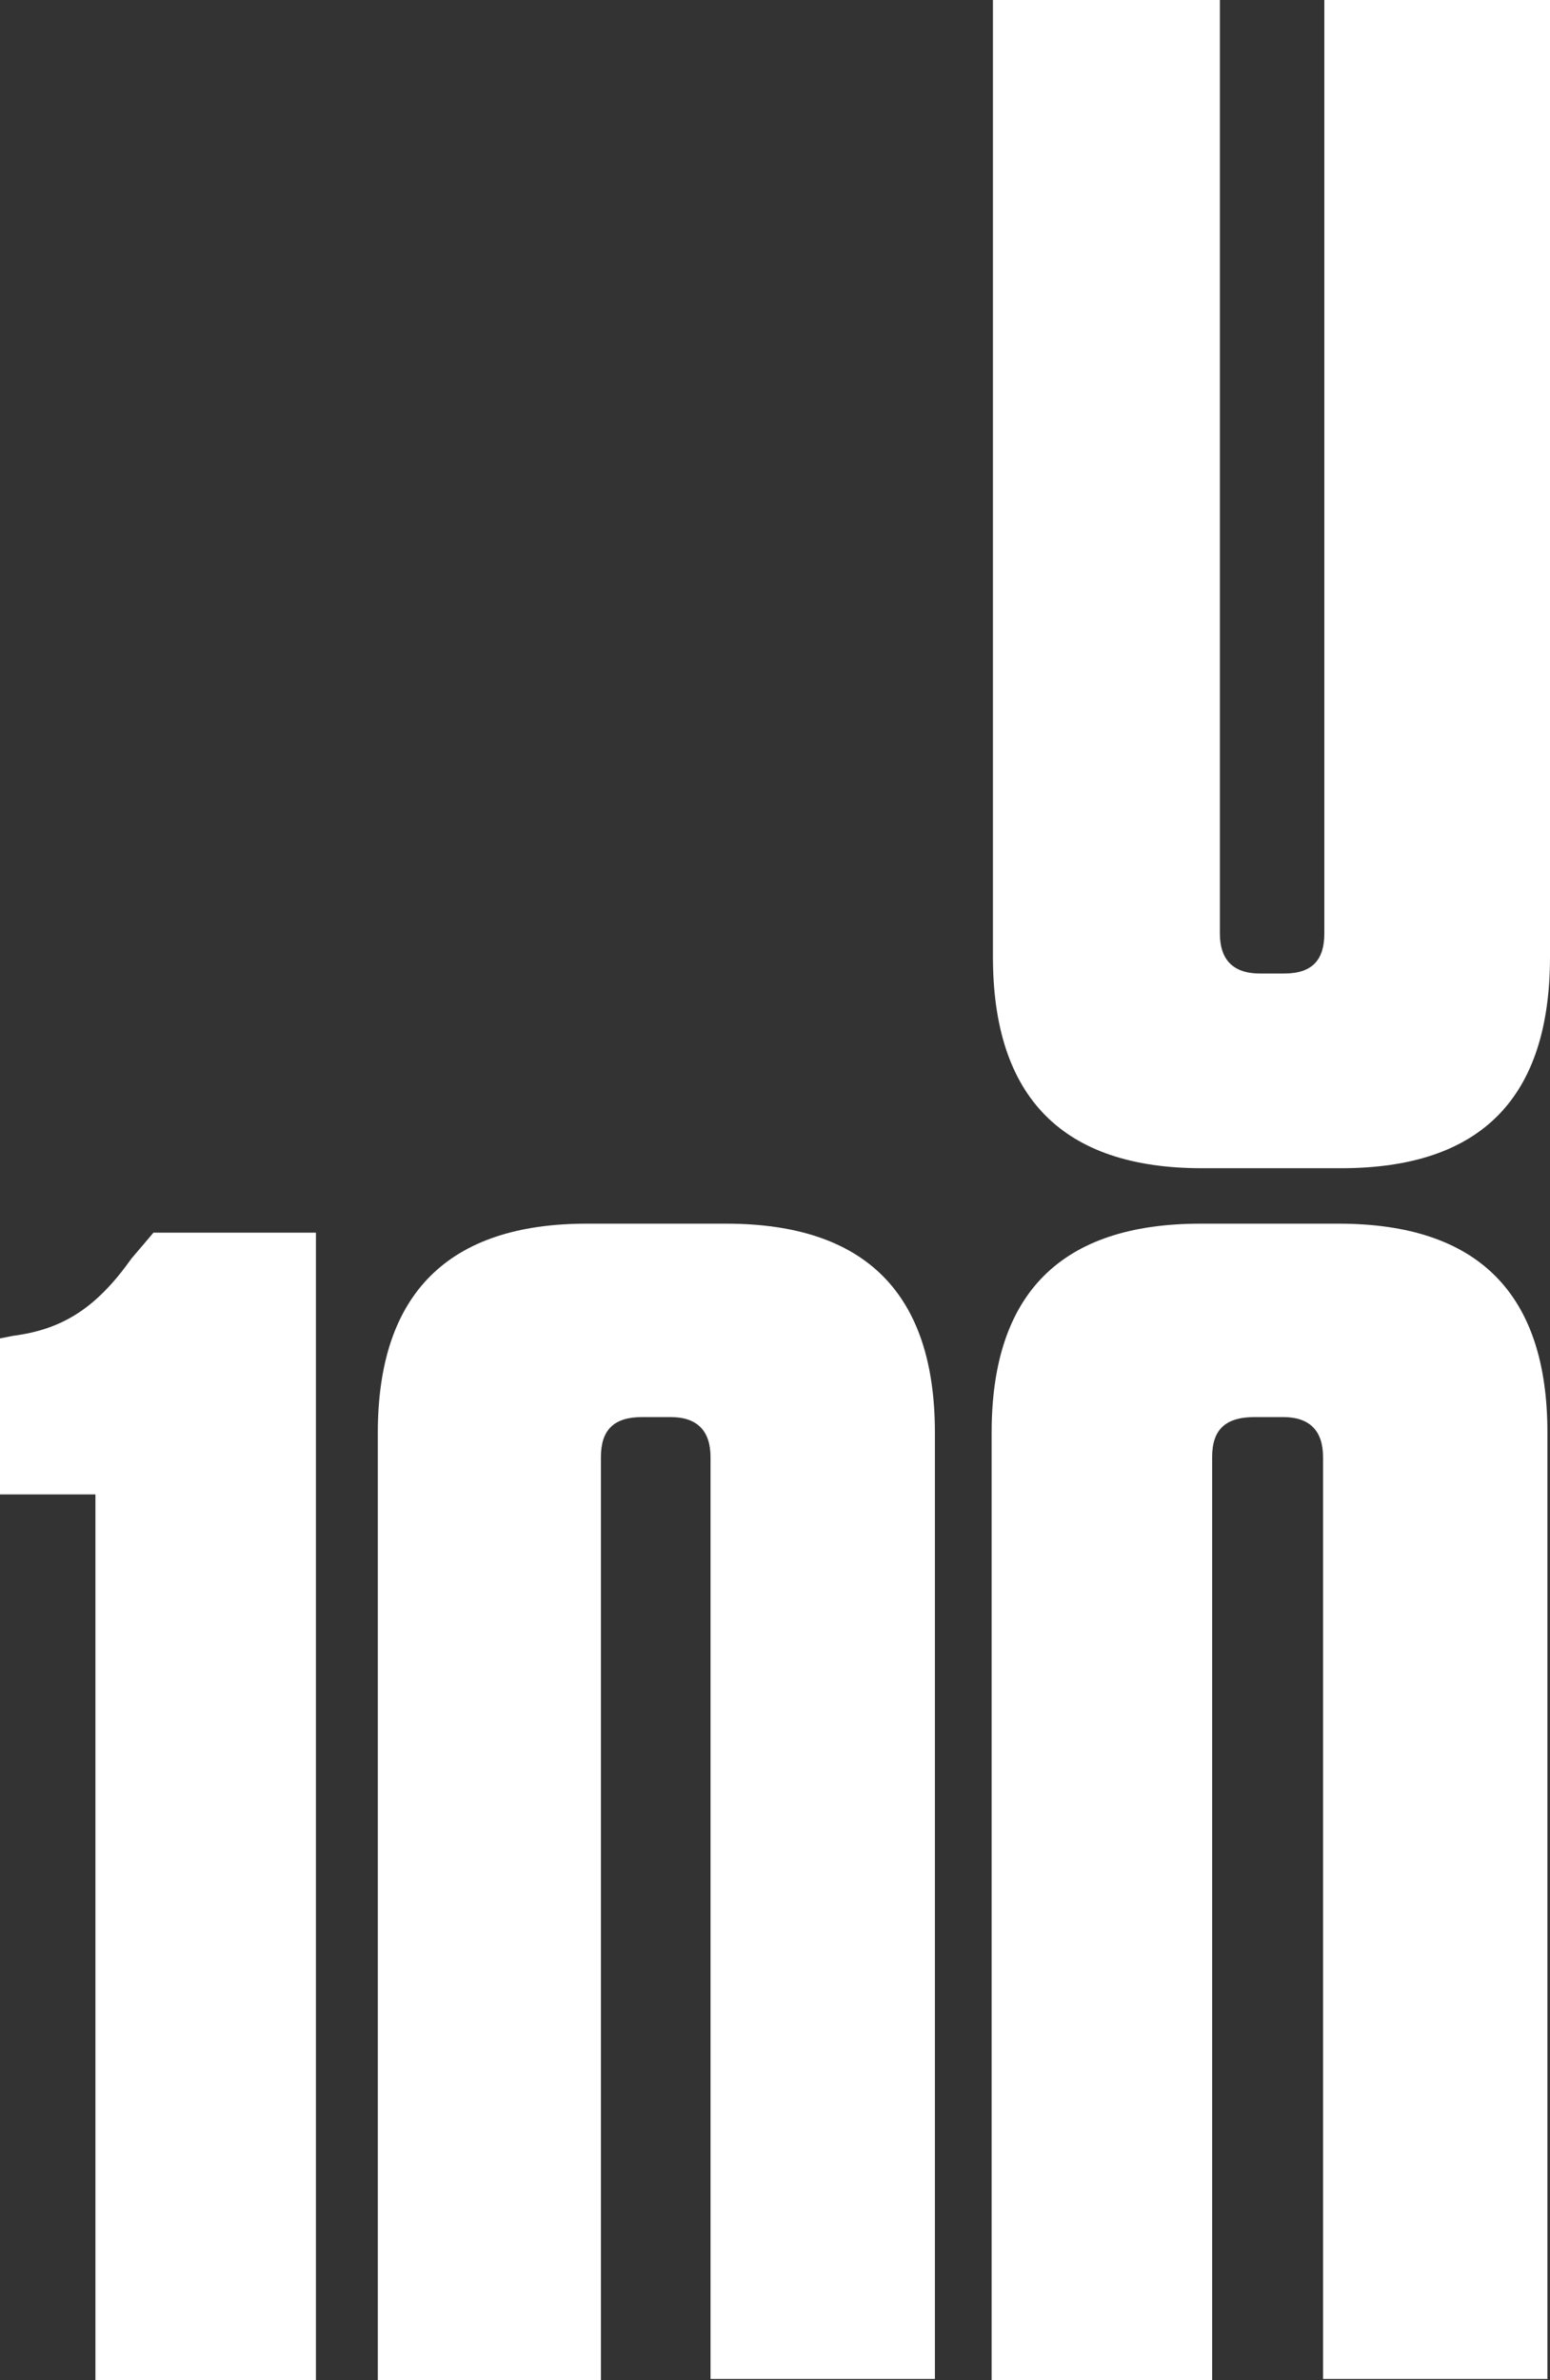 <?xml version="1.0" encoding="utf-8"?>
<!-- Generator: Adobe Illustrator 23.0.3, SVG Export Plug-In . SVG Version: 6.00 Build 0)  -->
<svg version="1.1" id="Layer_1" xmlns="http://www.w3.org/2000/svg" xmlns:xlink="http://www.w3.org/1999/xlink" x="0px" y="0px"
	 viewBox="0 0 120.2 184.6" style="enable-background:new 0 0 120.2 184.6;" xml:space="preserve">
<rect x="0" y="0" width="120.2" height="184.6" fill="#333333" stroke="none"/>
<style type="text/css">
	.st0{fill:#FFFFFF;}
</style>
<title>U100_short</title>
<g id="U100_negativ">
	<path id="XMLID_5_" class="st0" d="M120.2,0v74.2c0,10.9-5.3,16.4-16.2,16.4H93.2c-10.8,0-16.2-5.5-16.2-16.4V0h17.6v72.4
		c0,2,1,3.1,3.1,3.1h1.9c2.2,0,3.1-1.1,3.1-3.1V0H120.2z"/>
	<path id="XMLID_4_" class="st0" d="M7.4,115.9H0v-12.1l1-0.2c3.9-0.5,6.5-2.2,9.2-6l1.7-2h12.6v89H7.4V115.9z"/>
	<path id="XMLID_3_" class="st0" d="M29.3,184.6v-73.5c0-10.8,5.5-16.2,16.2-16.2h10.8c10.9,0,16.2,5.5,16.2,16.2v73.4H55.1V113
		c0-2-1-3.1-3.1-3.1h-2.2c-2.2,0-3.2,1-3.2,3.1v71.6H29.3z"/>
	<path id="XMLID_1_" class="st0" d="M76.9,184.6v-73.5c0-10.8,5.4-16.2,16.2-16.2h10.7c10.9,0,16.2,5.5,16.2,16.2v73.4h-17.4V113
		c0-2-1-3.1-3.1-3.1h-2.2c-2.3,0-3.3,1-3.3,3.1v71.6H76.9z"/>
</g>
</svg>

